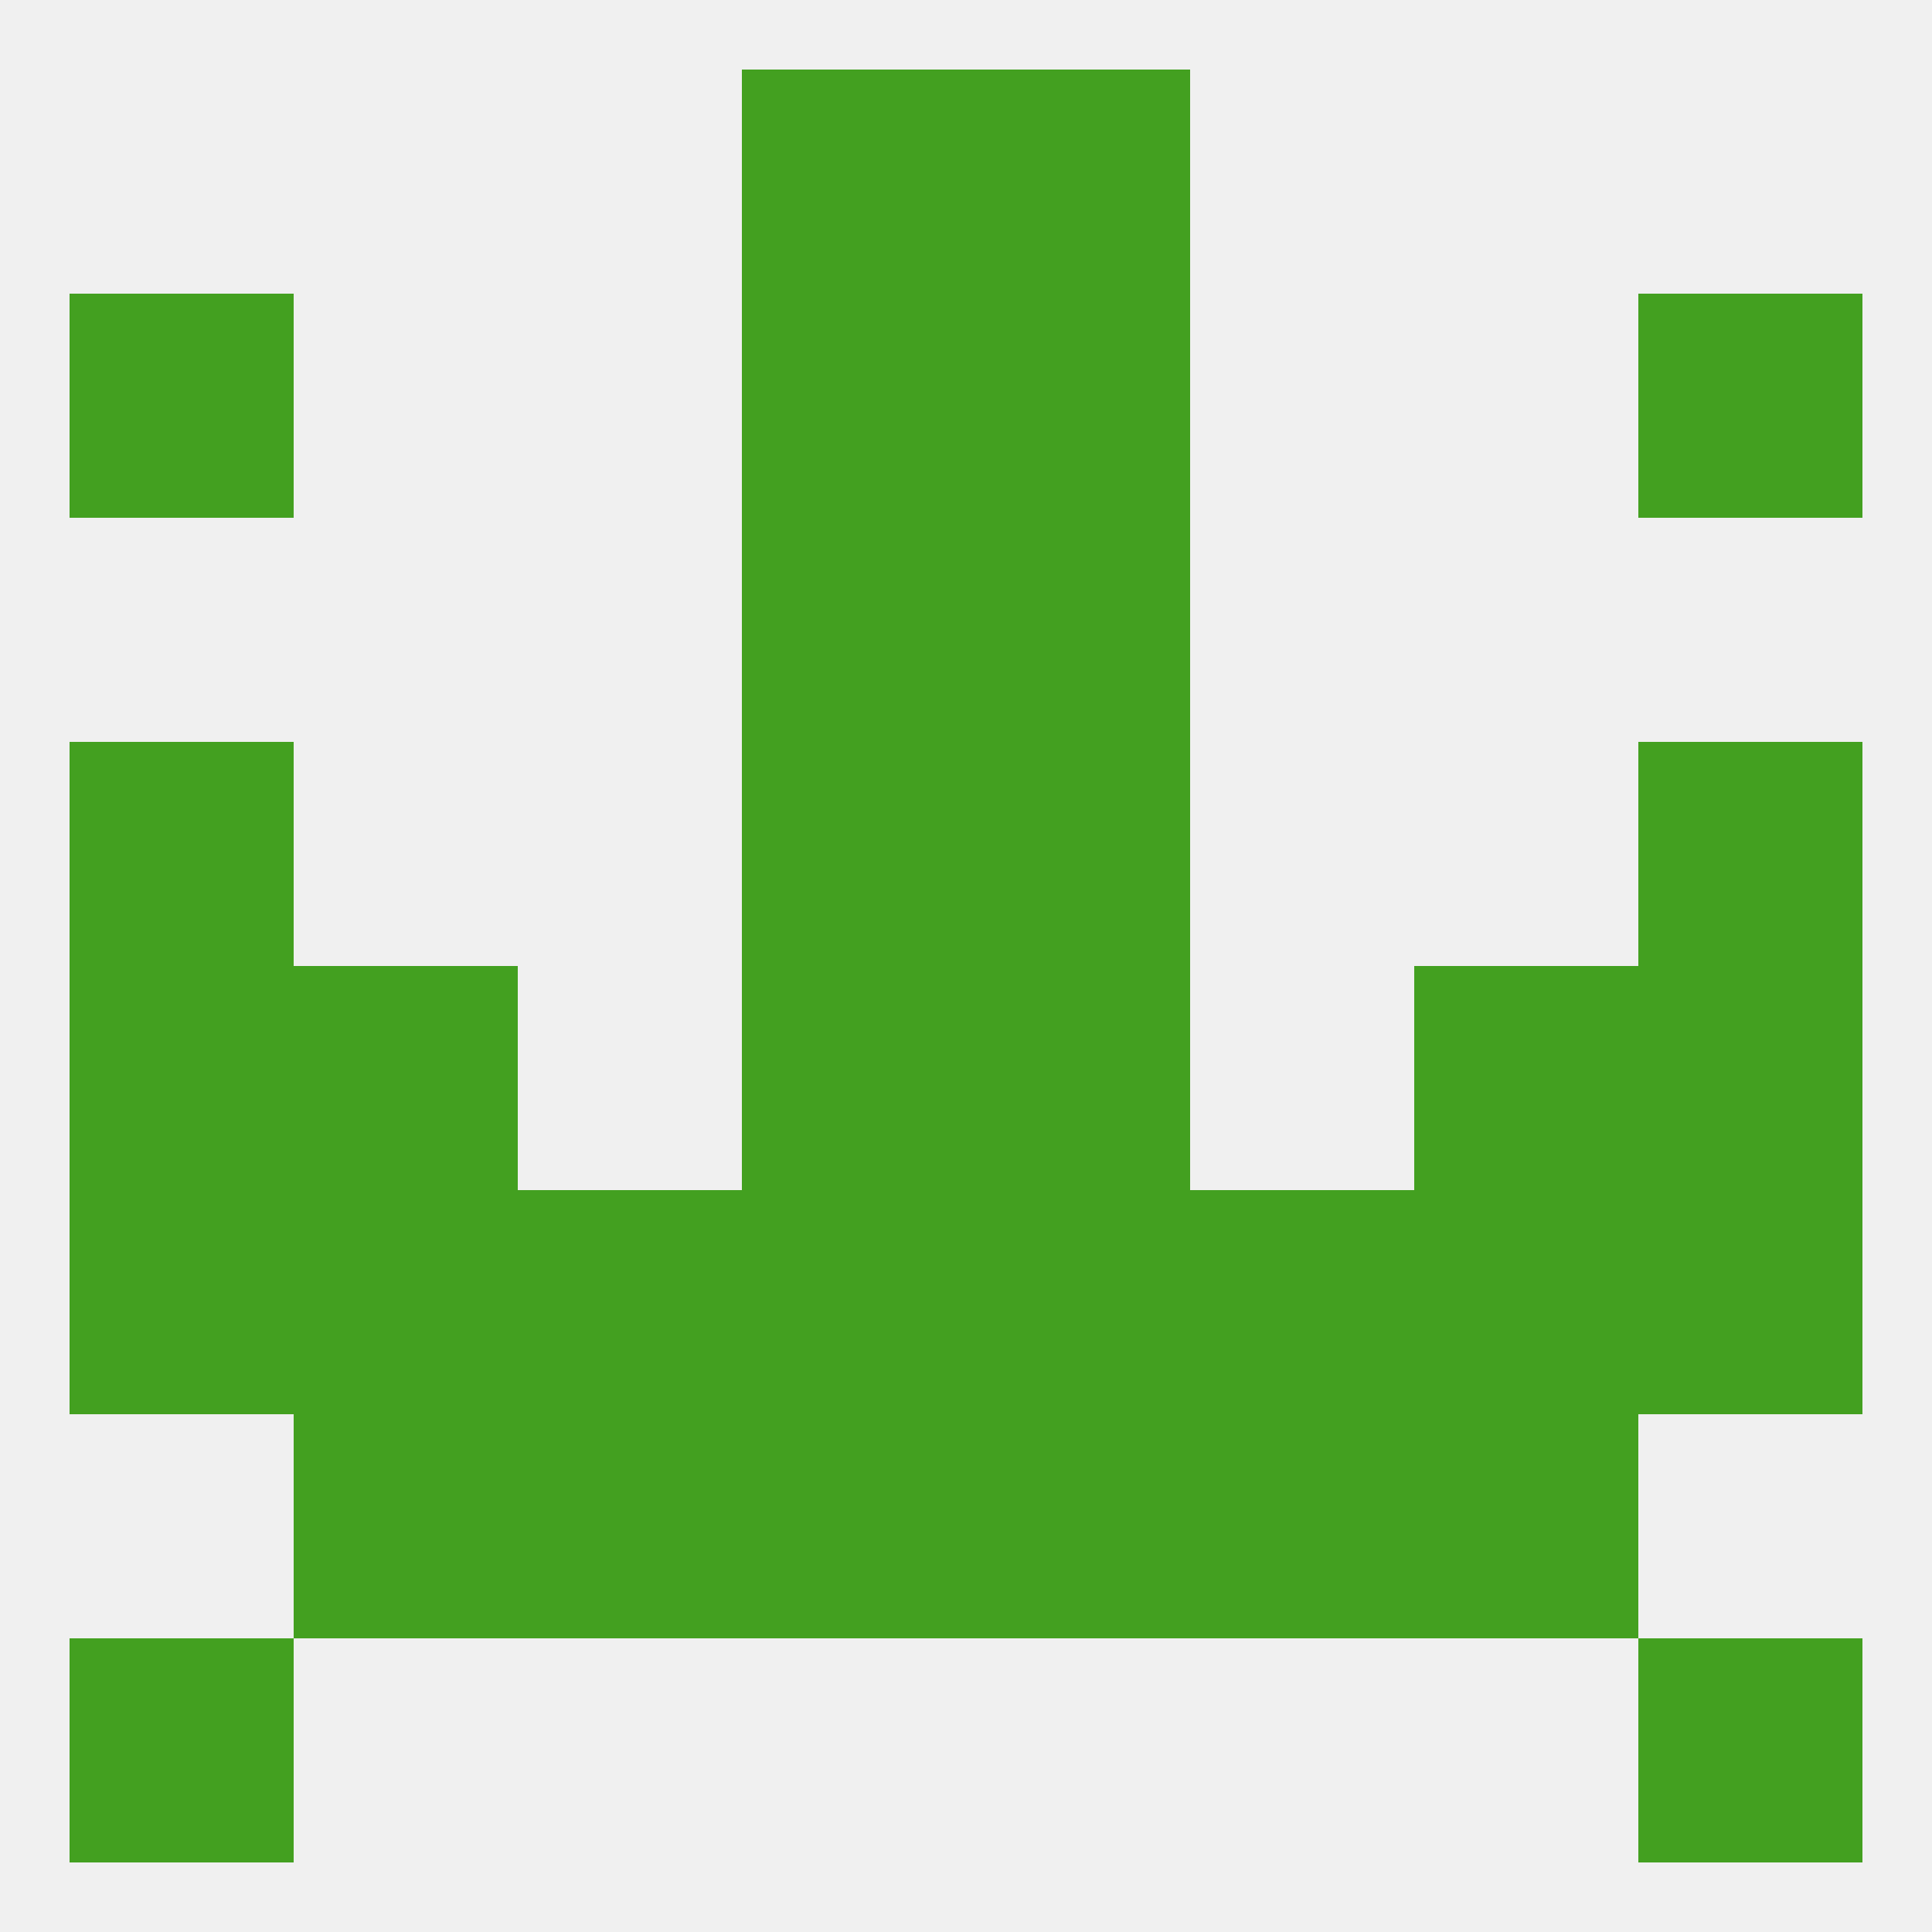 
<!--   <?xml version="1.0"?> -->
<svg version="1.1" baseprofile="full" xmlns="http://www.w3.org/2000/svg" xmlns:xlink="http://www.w3.org/1999/xlink" xmlns:ev="http://www.w3.org/2001/xml-events" width="250" height="250" viewBox="0 0 250 250" >
	<rect width="100%" height="100%" fill="rgba(240,240,240,255)"/>

	<rect x="125" y="67" width="29" height="29" fill="rgba(67,160,32,255)"/>
	<rect x="96" y="67" width="29" height="29" fill="rgba(67,160,32,255)"/>
	<rect x="183" y="125" width="29" height="29" fill="rgba(67,160,32,255)"/>
	<rect x="96" y="125" width="29" height="29" fill="rgba(67,160,32,255)"/>
	<rect x="125" y="125" width="29" height="29" fill="rgba(67,160,32,255)"/>
	<rect x="9" y="125" width="29" height="29" fill="rgba(67,160,32,255)"/>
	<rect x="212" y="125" width="29" height="29" fill="rgba(67,160,32,255)"/>
	<rect x="38" y="125" width="29" height="29" fill="rgba(67,160,32,255)"/>
	<rect x="96" y="154" width="29" height="29" fill="rgba(67,160,32,255)"/>
	<rect x="125" y="154" width="29" height="29" fill="rgba(67,160,32,255)"/>
	<rect x="38" y="154" width="29" height="29" fill="rgba(67,160,32,255)"/>
	<rect x="183" y="154" width="29" height="29" fill="rgba(67,160,32,255)"/>
	<rect x="9" y="154" width="29" height="29" fill="rgba(67,160,32,255)"/>
	<rect x="212" y="154" width="29" height="29" fill="rgba(67,160,32,255)"/>
	<rect x="67" y="154" width="29" height="29" fill="rgba(67,160,32,255)"/>
	<rect x="154" y="154" width="29" height="29" fill="rgba(67,160,32,255)"/>
	<rect x="96" y="96" width="29" height="29" fill="rgba(67,160,32,255)"/>
	<rect x="125" y="96" width="29" height="29" fill="rgba(67,160,32,255)"/>
	<rect x="9" y="96" width="29" height="29" fill="rgba(67,160,32,255)"/>
	<rect x="212" y="96" width="29" height="29" fill="rgba(67,160,32,255)"/>
	<rect x="125" y="183" width="29" height="29" fill="rgba(67,160,32,255)"/>
	<rect x="67" y="183" width="29" height="29" fill="rgba(67,160,32,255)"/>
	<rect x="154" y="183" width="29" height="29" fill="rgba(67,160,32,255)"/>
	<rect x="38" y="183" width="29" height="29" fill="rgba(67,160,32,255)"/>
	<rect x="183" y="183" width="29" height="29" fill="rgba(67,160,32,255)"/>
	<rect x="96" y="183" width="29" height="29" fill="rgba(67,160,32,255)"/>
	<rect x="9" y="212" width="29" height="29" fill="rgba(67,160,32,255)"/>
	<rect x="212" y="212" width="29" height="29" fill="rgba(67,160,32,255)"/>
	<rect x="96" y="9" width="29" height="29" fill="rgba(67,160,32,255)"/>
	<rect x="125" y="9" width="29" height="29" fill="rgba(67,160,32,255)"/>
	<rect x="96" y="38" width="29" height="29" fill="rgba(67,160,32,255)"/>
	<rect x="125" y="38" width="29" height="29" fill="rgba(67,160,32,255)"/>
	<rect x="9" y="38" width="29" height="29" fill="rgba(67,160,32,255)"/>
	<rect x="212" y="38" width="29" height="29" fill="rgba(67,160,32,255)"/>
</svg>